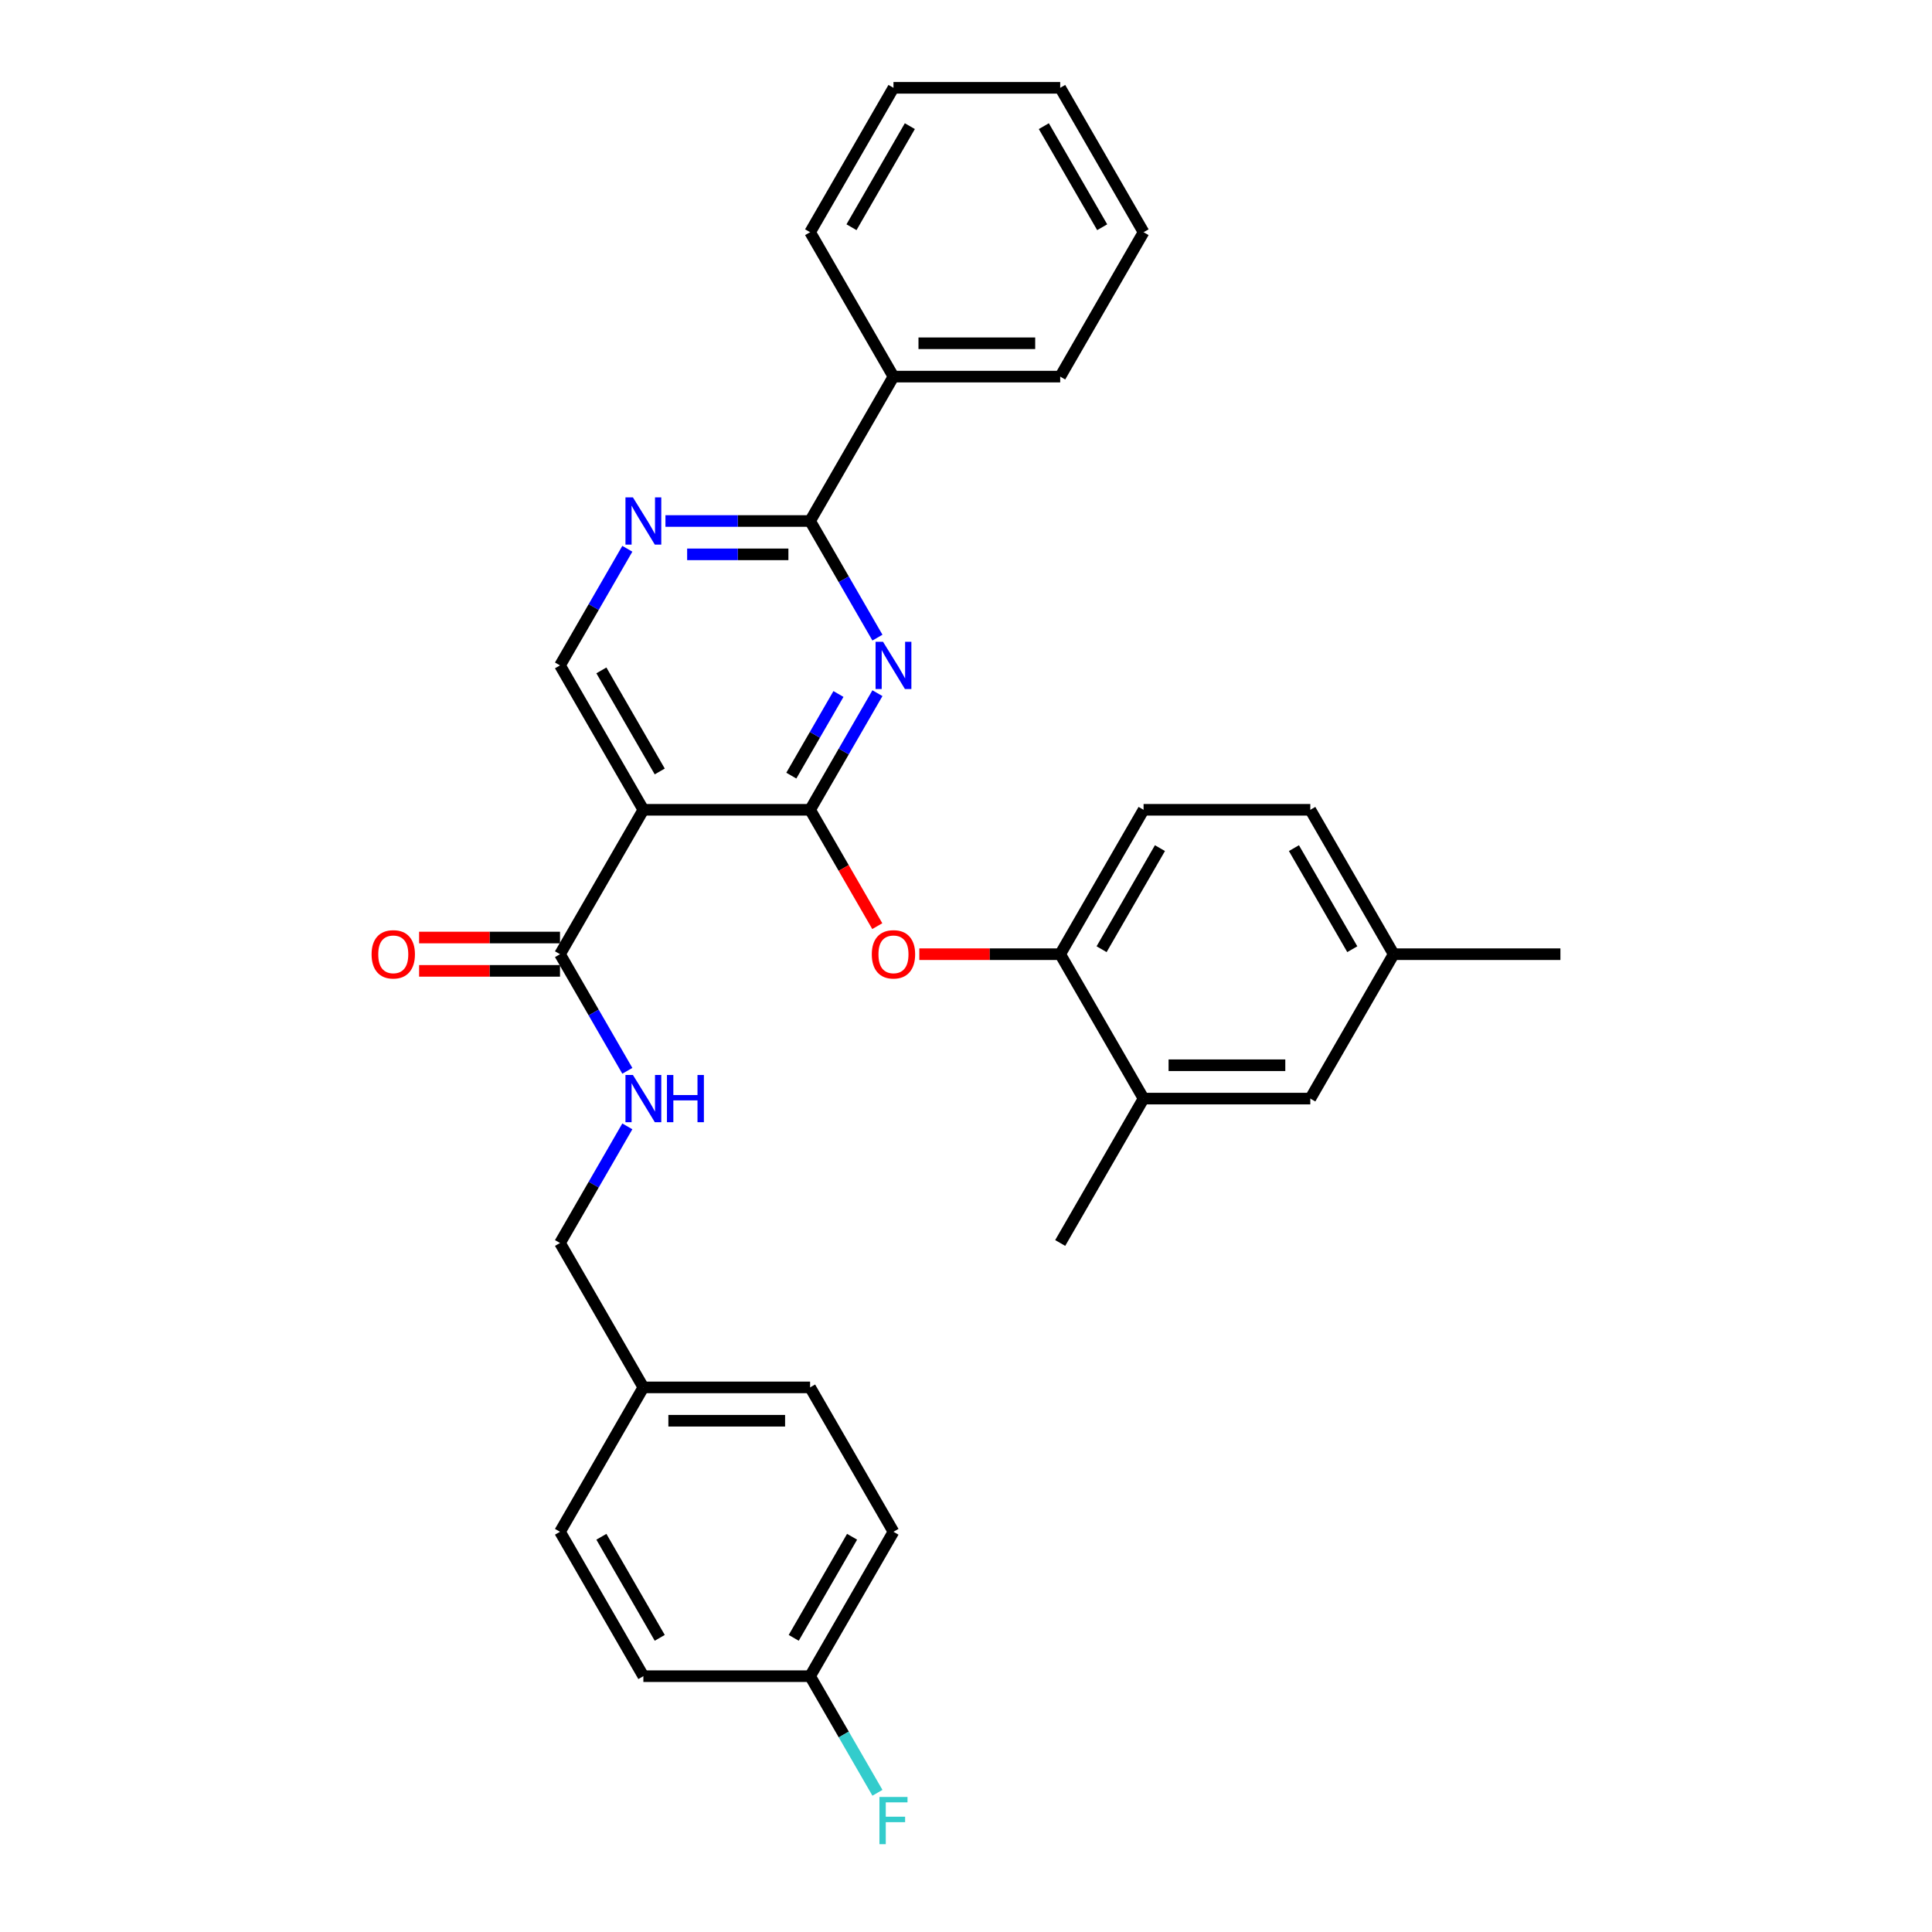 <?xml version='1.0' encoding='iso-8859-1'?>
<svg version='1.1' baseProfile='full'
              xmlns='http://www.w3.org/2000/svg'
                      xmlns:rdkit='http://www.rdkit.org/xml'
                      xmlns:xlink='http://www.w3.org/1999/xlink'
                  xml:space='preserve'
width='1000px' height='1000px' viewBox='0 0 1000 1000'>
<!-- END OF HEADER -->
<rect style='opacity:1.0;fill:#FFFFFF;stroke:none' width='1000' height='1000' x='0' y='0'> </rect>
<path class='bond-0' d='M 289.856,485.26 L 253.394,485.26' style='fill:none;fill-rule:evenodd;stroke:#000000;stroke-width:6px;stroke-linecap:butt;stroke-linejoin:miter;stroke-opacity:1' />
<path class='bond-0' d='M 253.394,485.26 L 216.931,485.26' style='fill:none;fill-rule:evenodd;stroke:#FF0000;stroke-width:6px;stroke-linecap:butt;stroke-linejoin:miter;stroke-opacity:1' />
<path class='bond-0' d='M 289.856,502.52 L 253.394,502.52' style='fill:none;fill-rule:evenodd;stroke:#000000;stroke-width:6px;stroke-linecap:butt;stroke-linejoin:miter;stroke-opacity:1' />
<path class='bond-0' d='M 253.394,502.52 L 216.931,502.52' style='fill:none;fill-rule:evenodd;stroke:#FF0000;stroke-width:6px;stroke-linecap:butt;stroke-linejoin:miter;stroke-opacity:1' />
<path class='bond-1' d='M 289.856,493.89 L 307.281,524.071' style='fill:none;fill-rule:evenodd;stroke:#000000;stroke-width:6px;stroke-linecap:butt;stroke-linejoin:miter;stroke-opacity:1' />
<path class='bond-1' d='M 307.281,524.071 L 324.706,554.251' style='fill:none;fill-rule:evenodd;stroke:#0000FF;stroke-width:6px;stroke-linecap:butt;stroke-linejoin:miter;stroke-opacity:1' />
<path class='bond-2' d='M 289.856,493.89 L 333.007,419.151' style='fill:none;fill-rule:evenodd;stroke:#000000;stroke-width:6px;stroke-linecap:butt;stroke-linejoin:miter;stroke-opacity:1' />
<path class='bond-3' d='M 324.706,583.007 L 307.281,613.188' style='fill:none;fill-rule:evenodd;stroke:#0000FF;stroke-width:6px;stroke-linecap:butt;stroke-linejoin:miter;stroke-opacity:1' />
<path class='bond-3' d='M 307.281,613.188 L 289.856,643.368' style='fill:none;fill-rule:evenodd;stroke:#000000;stroke-width:6px;stroke-linecap:butt;stroke-linejoin:miter;stroke-opacity:1' />
<path class='bond-4' d='M 462.459,792.847 L 419.308,867.586' style='fill:none;fill-rule:evenodd;stroke:#000000;stroke-width:6px;stroke-linecap:butt;stroke-linejoin:miter;stroke-opacity:1' />
<path class='bond-4' d='M 441.038,795.427 L 410.833,847.745' style='fill:none;fill-rule:evenodd;stroke:#000000;stroke-width:6px;stroke-linecap:butt;stroke-linejoin:miter;stroke-opacity:1' />
<path class='bond-5' d='M 462.459,792.847 L 419.308,718.108' style='fill:none;fill-rule:evenodd;stroke:#000000;stroke-width:6px;stroke-linecap:butt;stroke-linejoin:miter;stroke-opacity:1' />
<path class='bond-6' d='M 419.308,867.586 L 333.007,867.586' style='fill:none;fill-rule:evenodd;stroke:#000000;stroke-width:6px;stroke-linecap:butt;stroke-linejoin:miter;stroke-opacity:1' />
<path class='bond-7' d='M 419.308,867.586 L 436.733,897.767' style='fill:none;fill-rule:evenodd;stroke:#000000;stroke-width:6px;stroke-linecap:butt;stroke-linejoin:miter;stroke-opacity:1' />
<path class='bond-7' d='M 436.733,897.767 L 454.158,927.947' style='fill:none;fill-rule:evenodd;stroke:#33CCCC;stroke-width:6px;stroke-linecap:butt;stroke-linejoin:miter;stroke-opacity:1' />
<path class='bond-8' d='M 678.212,419.151 L 721.363,493.89' style='fill:none;fill-rule:evenodd;stroke:#000000;stroke-width:6px;stroke-linecap:butt;stroke-linejoin:miter;stroke-opacity:1' />
<path class='bond-8' d='M 669.737,438.992 L 699.943,491.309' style='fill:none;fill-rule:evenodd;stroke:#000000;stroke-width:6px;stroke-linecap:butt;stroke-linejoin:miter;stroke-opacity:1' />
<path class='bond-9' d='M 678.212,419.151 L 591.911,419.151' style='fill:none;fill-rule:evenodd;stroke:#000000;stroke-width:6px;stroke-linecap:butt;stroke-linejoin:miter;stroke-opacity:1' />
<path class='bond-10' d='M 419.308,269.672 L 462.459,194.933' style='fill:none;fill-rule:evenodd;stroke:#000000;stroke-width:6px;stroke-linecap:butt;stroke-linejoin:miter;stroke-opacity:1' />
<path class='bond-11' d='M 419.308,269.672 L 381.871,269.672' style='fill:none;fill-rule:evenodd;stroke:#000000;stroke-width:6px;stroke-linecap:butt;stroke-linejoin:miter;stroke-opacity:1' />
<path class='bond-11' d='M 381.871,269.672 L 344.433,269.672' style='fill:none;fill-rule:evenodd;stroke:#0000FF;stroke-width:6px;stroke-linecap:butt;stroke-linejoin:miter;stroke-opacity:1' />
<path class='bond-11' d='M 408.077,286.932 L 381.871,286.932' style='fill:none;fill-rule:evenodd;stroke:#000000;stroke-width:6px;stroke-linecap:butt;stroke-linejoin:miter;stroke-opacity:1' />
<path class='bond-11' d='M 381.871,286.932 L 355.664,286.932' style='fill:none;fill-rule:evenodd;stroke:#0000FF;stroke-width:6px;stroke-linecap:butt;stroke-linejoin:miter;stroke-opacity:1' />
<path class='bond-12' d='M 419.308,269.672 L 436.733,299.853' style='fill:none;fill-rule:evenodd;stroke:#000000;stroke-width:6px;stroke-linecap:butt;stroke-linejoin:miter;stroke-opacity:1' />
<path class='bond-12' d='M 436.733,299.853 L 454.158,330.034' style='fill:none;fill-rule:evenodd;stroke:#0000FF;stroke-width:6px;stroke-linecap:butt;stroke-linejoin:miter;stroke-opacity:1' />
<path class='bond-13' d='M 324.706,284.05 L 307.281,314.231' style='fill:none;fill-rule:evenodd;stroke:#0000FF;stroke-width:6px;stroke-linecap:butt;stroke-linejoin:miter;stroke-opacity:1' />
<path class='bond-13' d='M 307.281,314.231 L 289.856,344.411' style='fill:none;fill-rule:evenodd;stroke:#000000;stroke-width:6px;stroke-linecap:butt;stroke-linejoin:miter;stroke-opacity:1' />
<path class='bond-14' d='M 289.856,344.411 L 333.007,419.151' style='fill:none;fill-rule:evenodd;stroke:#000000;stroke-width:6px;stroke-linecap:butt;stroke-linejoin:miter;stroke-opacity:1' />
<path class='bond-14' d='M 311.277,346.992 L 341.482,399.31' style='fill:none;fill-rule:evenodd;stroke:#000000;stroke-width:6px;stroke-linecap:butt;stroke-linejoin:miter;stroke-opacity:1' />
<path class='bond-15' d='M 333.007,419.151 L 419.308,419.151' style='fill:none;fill-rule:evenodd;stroke:#000000;stroke-width:6px;stroke-linecap:butt;stroke-linejoin:miter;stroke-opacity:1' />
<path class='bond-16' d='M 419.308,419.151 L 436.733,388.97' style='fill:none;fill-rule:evenodd;stroke:#000000;stroke-width:6px;stroke-linecap:butt;stroke-linejoin:miter;stroke-opacity:1' />
<path class='bond-16' d='M 436.733,388.97 L 454.158,358.789' style='fill:none;fill-rule:evenodd;stroke:#0000FF;stroke-width:6px;stroke-linecap:butt;stroke-linejoin:miter;stroke-opacity:1' />
<path class='bond-16' d='M 409.588,401.466 L 421.785,380.34' style='fill:none;fill-rule:evenodd;stroke:#000000;stroke-width:6px;stroke-linecap:butt;stroke-linejoin:miter;stroke-opacity:1' />
<path class='bond-16' d='M 421.785,380.34 L 433.983,359.213' style='fill:none;fill-rule:evenodd;stroke:#0000FF;stroke-width:6px;stroke-linecap:butt;stroke-linejoin:miter;stroke-opacity:1' />
<path class='bond-17' d='M 419.308,419.151 L 436.693,449.262' style='fill:none;fill-rule:evenodd;stroke:#000000;stroke-width:6px;stroke-linecap:butt;stroke-linejoin:miter;stroke-opacity:1' />
<path class='bond-17' d='M 436.693,449.262 L 454.078,479.374' style='fill:none;fill-rule:evenodd;stroke:#FF0000;stroke-width:6px;stroke-linecap:butt;stroke-linejoin:miter;stroke-opacity:1' />
<path class='bond-18' d='M 475.836,493.89 L 512.298,493.89' style='fill:none;fill-rule:evenodd;stroke:#FF0000;stroke-width:6px;stroke-linecap:butt;stroke-linejoin:miter;stroke-opacity:1' />
<path class='bond-18' d='M 512.298,493.89 L 548.76,493.89' style='fill:none;fill-rule:evenodd;stroke:#000000;stroke-width:6px;stroke-linecap:butt;stroke-linejoin:miter;stroke-opacity:1' />
<path class='bond-19' d='M 721.363,493.89 L 678.212,568.629' style='fill:none;fill-rule:evenodd;stroke:#000000;stroke-width:6px;stroke-linecap:butt;stroke-linejoin:miter;stroke-opacity:1' />
<path class='bond-20' d='M 721.363,493.89 L 807.665,493.89' style='fill:none;fill-rule:evenodd;stroke:#000000;stroke-width:6px;stroke-linecap:butt;stroke-linejoin:miter;stroke-opacity:1' />
<path class='bond-21' d='M 678.212,568.629 L 591.911,568.629' style='fill:none;fill-rule:evenodd;stroke:#000000;stroke-width:6px;stroke-linecap:butt;stroke-linejoin:miter;stroke-opacity:1' />
<path class='bond-21' d='M 665.267,551.369 L 604.856,551.369' style='fill:none;fill-rule:evenodd;stroke:#000000;stroke-width:6px;stroke-linecap:butt;stroke-linejoin:miter;stroke-opacity:1' />
<path class='bond-22' d='M 462.459,194.933 L 548.76,194.933' style='fill:none;fill-rule:evenodd;stroke:#000000;stroke-width:6px;stroke-linecap:butt;stroke-linejoin:miter;stroke-opacity:1' />
<path class='bond-22' d='M 475.404,177.673 L 535.815,177.673' style='fill:none;fill-rule:evenodd;stroke:#000000;stroke-width:6px;stroke-linecap:butt;stroke-linejoin:miter;stroke-opacity:1' />
<path class='bond-23' d='M 462.459,194.933 L 419.308,120.194' style='fill:none;fill-rule:evenodd;stroke:#000000;stroke-width:6px;stroke-linecap:butt;stroke-linejoin:miter;stroke-opacity:1' />
<path class='bond-24' d='M 548.76,194.933 L 591.911,120.194' style='fill:none;fill-rule:evenodd;stroke:#000000;stroke-width:6px;stroke-linecap:butt;stroke-linejoin:miter;stroke-opacity:1' />
<path class='bond-25' d='M 419.308,120.194 L 462.459,45.455' style='fill:none;fill-rule:evenodd;stroke:#000000;stroke-width:6px;stroke-linecap:butt;stroke-linejoin:miter;stroke-opacity:1' />
<path class='bond-25' d='M 440.729,117.613 L 470.934,65.296' style='fill:none;fill-rule:evenodd;stroke:#000000;stroke-width:6px;stroke-linecap:butt;stroke-linejoin:miter;stroke-opacity:1' />
<path class='bond-26' d='M 591.911,120.194 L 548.76,45.455' style='fill:none;fill-rule:evenodd;stroke:#000000;stroke-width:6px;stroke-linecap:butt;stroke-linejoin:miter;stroke-opacity:1' />
<path class='bond-26' d='M 570.491,117.613 L 540.285,65.296' style='fill:none;fill-rule:evenodd;stroke:#000000;stroke-width:6px;stroke-linecap:butt;stroke-linejoin:miter;stroke-opacity:1' />
<path class='bond-27' d='M 462.459,45.455 L 548.76,45.455' style='fill:none;fill-rule:evenodd;stroke:#000000;stroke-width:6px;stroke-linecap:butt;stroke-linejoin:miter;stroke-opacity:1' />
<path class='bond-28' d='M 591.911,568.629 L 548.76,493.89' style='fill:none;fill-rule:evenodd;stroke:#000000;stroke-width:6px;stroke-linecap:butt;stroke-linejoin:miter;stroke-opacity:1' />
<path class='bond-29' d='M 591.911,568.629 L 548.76,643.368' style='fill:none;fill-rule:evenodd;stroke:#000000;stroke-width:6px;stroke-linecap:butt;stroke-linejoin:miter;stroke-opacity:1' />
<path class='bond-30' d='M 548.76,493.89 L 591.911,419.151' style='fill:none;fill-rule:evenodd;stroke:#000000;stroke-width:6px;stroke-linecap:butt;stroke-linejoin:miter;stroke-opacity:1' />
<path class='bond-30' d='M 570.181,491.309 L 600.386,438.992' style='fill:none;fill-rule:evenodd;stroke:#000000;stroke-width:6px;stroke-linecap:butt;stroke-linejoin:miter;stroke-opacity:1' />
<path class='bond-31' d='M 333.007,867.586 L 289.856,792.847' style='fill:none;fill-rule:evenodd;stroke:#000000;stroke-width:6px;stroke-linecap:butt;stroke-linejoin:miter;stroke-opacity:1' />
<path class='bond-31' d='M 341.482,847.745 L 311.277,795.427' style='fill:none;fill-rule:evenodd;stroke:#000000;stroke-width:6px;stroke-linecap:butt;stroke-linejoin:miter;stroke-opacity:1' />
<path class='bond-32' d='M 289.856,792.847 L 333.007,718.108' style='fill:none;fill-rule:evenodd;stroke:#000000;stroke-width:6px;stroke-linecap:butt;stroke-linejoin:miter;stroke-opacity:1' />
<path class='bond-33' d='M 333.007,718.108 L 419.308,718.108' style='fill:none;fill-rule:evenodd;stroke:#000000;stroke-width:6px;stroke-linecap:butt;stroke-linejoin:miter;stroke-opacity:1' />
<path class='bond-33' d='M 345.952,735.368 L 406.363,735.368' style='fill:none;fill-rule:evenodd;stroke:#000000;stroke-width:6px;stroke-linecap:butt;stroke-linejoin:miter;stroke-opacity:1' />
<path class='bond-34' d='M 333.007,718.108 L 289.856,643.368' style='fill:none;fill-rule:evenodd;stroke:#000000;stroke-width:6px;stroke-linecap:butt;stroke-linejoin:miter;stroke-opacity:1' />
<path  class='atom-1' d='M 192.335 493.959
Q 192.335 488.09, 195.235 484.811
Q 198.135 481.531, 203.555 481.531
Q 208.974 481.531, 211.874 484.811
Q 214.774 488.09, 214.774 493.959
Q 214.774 499.896, 211.84 503.279
Q 208.905 506.628, 203.555 506.628
Q 198.169 506.628, 195.235 503.279
Q 192.335 499.931, 192.335 493.959
M 203.555 503.866
Q 207.283 503.866, 209.285 501.381
Q 211.322 498.861, 211.322 493.959
Q 211.322 489.161, 209.285 486.744
Q 207.283 484.293, 203.555 484.293
Q 199.826 484.293, 197.79 486.71
Q 195.788 489.126, 195.788 493.959
Q 195.788 498.895, 197.79 501.381
Q 199.826 503.866, 203.555 503.866
' fill='#FF0000'/>
<path  class='atom-2' d='M 327.604 556.409
L 335.613 569.354
Q 336.407 570.631, 337.684 572.944
Q 338.962 575.257, 339.031 575.395
L 339.031 556.409
L 342.276 556.409
L 342.276 580.849
L 338.927 580.849
L 330.331 566.696
Q 329.33 565.039, 328.26 563.14
Q 327.225 561.242, 326.914 560.655
L 326.914 580.849
L 323.738 580.849
L 323.738 556.409
L 327.604 556.409
' fill='#0000FF'/>
<path  class='atom-2' d='M 345.21 556.409
L 348.524 556.409
L 348.524 566.799
L 361.02 566.799
L 361.02 556.409
L 364.334 556.409
L 364.334 580.849
L 361.02 580.849
L 361.02 569.561
L 348.524 569.561
L 348.524 580.849
L 345.21 580.849
L 345.21 556.409
' fill='#0000FF'/>
<path  class='atom-7' d='M 327.604 257.452
L 335.613 270.397
Q 336.407 271.674, 337.684 273.987
Q 338.962 276.3, 339.031 276.438
L 339.031 257.452
L 342.276 257.452
L 342.276 281.892
L 338.927 281.892
L 330.331 267.739
Q 329.33 266.082, 328.26 264.183
Q 327.225 262.285, 326.914 261.698
L 326.914 281.892
L 323.738 281.892
L 323.738 257.452
L 327.604 257.452
' fill='#0000FF'/>
<path  class='atom-11' d='M 457.056 332.191
L 465.065 345.136
Q 465.859 346.414, 467.136 348.726
Q 468.414 351.039, 468.483 351.177
L 468.483 332.191
L 471.728 332.191
L 471.728 356.632
L 468.379 356.632
L 459.784 342.478
Q 458.782 340.821, 457.712 338.923
Q 456.677 337.024, 456.366 336.437
L 456.366 356.632
L 453.19 356.632
L 453.19 332.191
L 457.056 332.191
' fill='#0000FF'/>
<path  class='atom-12' d='M 451.24 493.959
Q 451.24 488.09, 454.139 484.811
Q 457.039 481.531, 462.459 481.531
Q 467.879 481.531, 470.778 484.811
Q 473.678 488.09, 473.678 493.959
Q 473.678 499.896, 470.744 503.279
Q 467.81 506.628, 462.459 506.628
Q 457.074 506.628, 454.139 503.279
Q 451.24 499.931, 451.24 493.959
M 462.459 503.866
Q 466.187 503.866, 468.189 501.381
Q 470.226 498.861, 470.226 493.959
Q 470.226 489.161, 468.189 486.744
Q 466.187 484.293, 462.459 484.293
Q 458.731 484.293, 456.694 486.71
Q 454.692 489.126, 454.692 493.959
Q 454.692 498.895, 456.694 501.381
Q 458.731 503.866, 462.459 503.866
' fill='#FF0000'/>
<path  class='atom-31' d='M 455.192 930.105
L 469.725 930.105
L 469.725 932.901
L 458.472 932.901
L 458.472 940.323
L 468.483 940.323
L 468.483 943.154
L 458.472 943.154
L 458.472 954.545
L 455.192 954.545
L 455.192 930.105
' fill='#33CCCC'/>
</svg>
